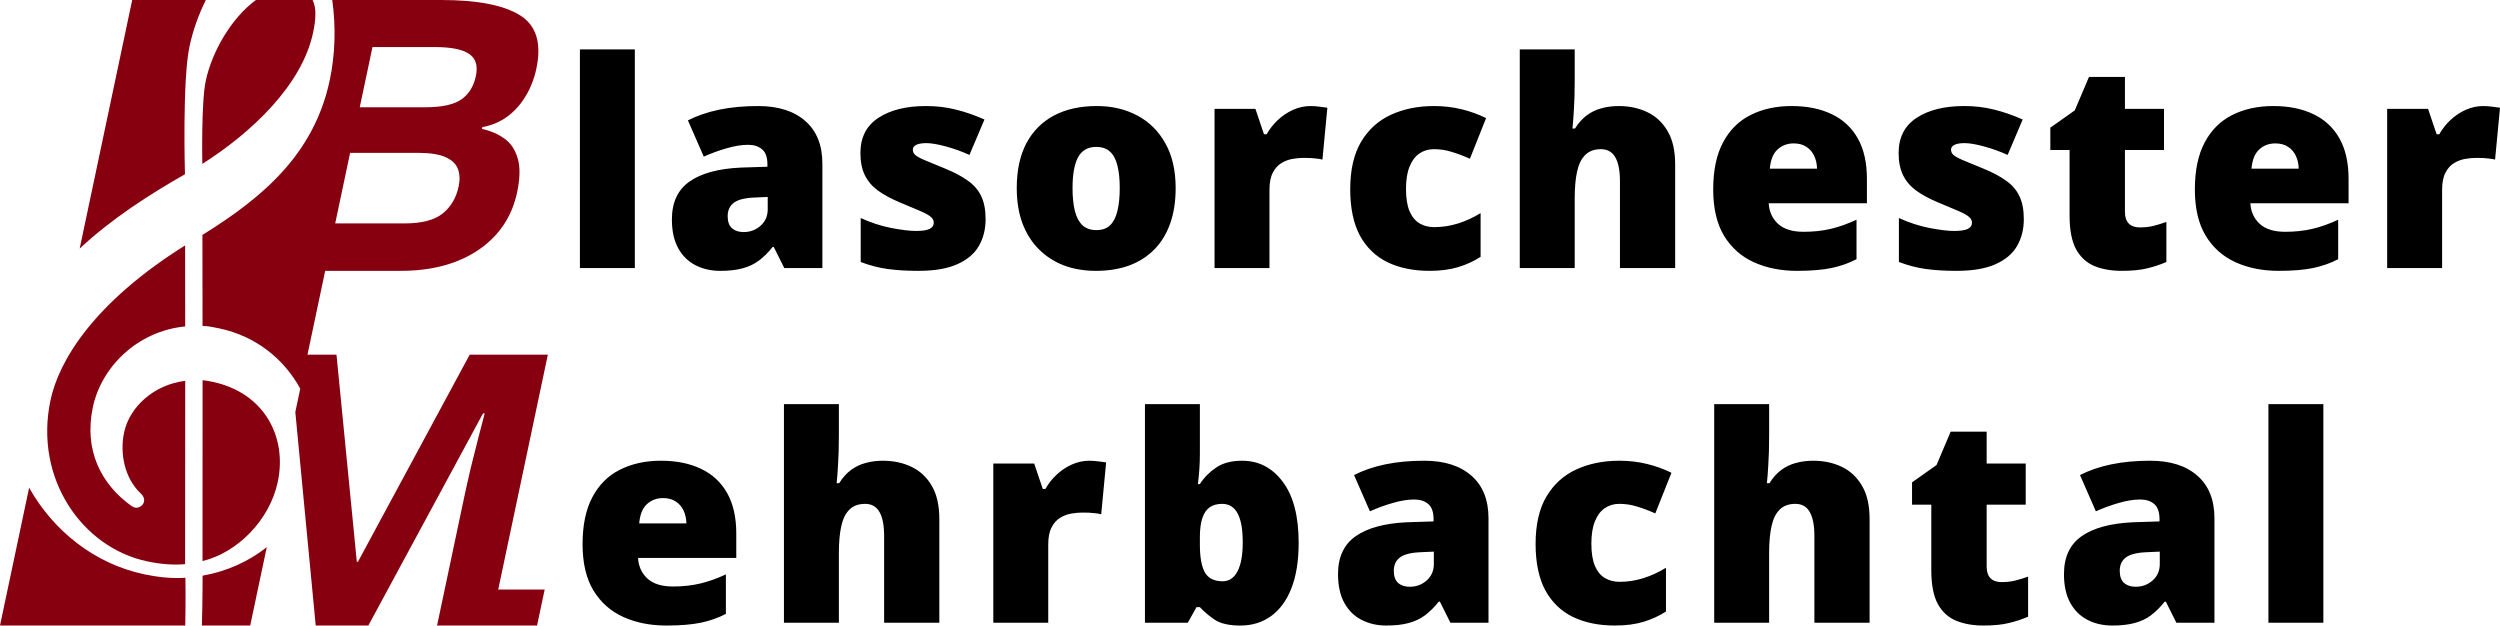 <?xml version="1.0" encoding="UTF-8" standalone="no"?>
<!-- Created with Inkscape (http://www.inkscape.org/) -->

<svg
   width="399.656mm"
   height="100mm"
   viewBox="0 0 399.656 100"
   version="1.1"
   id="svg8"
   xml:space="preserve"
   xmlns="http://www.w3.org/2000/svg"
   xmlns:svg="http://www.w3.org/2000/svg"
   xmlns:rdf="http://www.w3.org/1999/02/22-rdf-syntax-ns#"
   xmlns:cc="http://creativecommons.org/ns#"
   xmlns:dc="http://purl.org/dc/elements/1.1/"><defs
     id="defs2" /><g
     id="layer7"
     style="display:inline"
     transform="translate(13864.852,1019.798)"><path
       id="path84-8-9-2-1-0-7-2-3-8"
       style="font-weight:bold;font-size:60.653px;line-height:0.9;font-family:'Open Sans';-inkscape-font-specification:'Open Sans, Bold';letter-spacing:0px;word-spacing:0px;display:inline;fill:#87000f;fill-opacity:1;stroke-width:0.65"
       d="m -13843.718,-1019.798 -8.397,39.737 c 5.082,-4.748 11.135,-8.64 16.83,-11.879 0,0 -0.43,-14.958 0.718,-20.393 0.56,-2.649 1.487,-5.173 2.618,-7.465 z m 19.782,0 c -3.876,2.81 -7.032,8.229 -8.03,12.948 -0.742,3.511 -0.541,13.251 -0.541,13.251 7.717,-4.895 15.916,-12.508 17.709,-20.991 0.435,-2.062 0.571,-3.905 -0.08,-5.207 z m 12.199,0 c 0.604,4.335 0.462,8.74 -0.395,12.793 -2.534,11.995 -10.925,18.901 -20.362,24.764 l 0.02,14.544 c 0.923,0.025 1.797,0.21 2.672,0.395 5.915,1.25 10.387,4.943 12.95,9.642 l -0.789,3.732 3.26,34.13 h 8.412 l 18.332,-33.91 h 0.267 l -0.948,3.643 c -0.417,1.599 -0.841,3.287 -1.277,5.064 -0.415,1.777 -0.767,3.346 -1.055,4.709 l -4.332,20.494 h 8.558 7.427 l 1.219,-5.76 h -7.427 l 7.933,-37.538 h -12.495 l -17.868,33.11 h -0.177 l -3.249,-33.11 h -4.64 l 2.833,-13.404 h 12.126 c 3.278,0 6.206,-0.493 8.783,-1.48 2.602,-1.007 4.743,-2.448 6.423,-4.324 1.68,-1.876 2.797,-4.127 3.352,-6.753 0.475,-2.271 0.503,-4.087 0.08,-5.449 -0.399,-1.382 -1.106,-2.429 -2.119,-3.139 -1.011,-0.731 -2.206,-1.244 -3.585,-1.54 l 0.06,-0.296 c 1.476,-0.257 2.797,-0.809 3.963,-1.658 1.168,-0.849 2.147,-1.935 2.94,-3.258 0.812,-1.323 1.392,-2.804 1.739,-4.443 0.859,-4.067 -0.02,-6.91 -2.64,-8.529 -2.62,-1.619 -6.811,-2.428 -12.577,-2.428 h -9.394 -4.081 z m 6.431,7.522 h 9.927 c 2.625,0 4.463,0.366 5.514,1.096 1.075,0.711 1.436,1.895 1.084,3.554 -0.346,1.639 -1.121,2.883 -2.329,3.732 -1.201,0.829 -3.136,1.244 -5.8,1.244 h -10.431 z m -3.575,16.911 h 10.786 c 1.955,0 3.437,0.227 4.447,0.681 1.029,0.454 1.695,1.086 1.998,1.895 0.303,0.809 0.341,1.747 0.115,2.813 -0.38,1.797 -1.225,3.228 -2.535,4.294 -1.312,1.066 -3.349,1.599 -6.113,1.599 h -11.082 z m -26.38,14.798 c -14.744,9.245 -20.205,18.532 -21.522,24.767 -2.653,12.557 5.124,23.559 15.445,25.739 2.074,0.438 4.122,0.624 6.077,0.45 l 0.02,-29.311 c -4.974,0.62 -8.899,4.124 -9.778,8.284 -0.694,3.286 0.05,7.281 2.701,9.76 0.349,0.322 0.59,0.791 0.487,1.278 -0.136,0.637 -0.817,1.08 -1.453,0.946 -0.238,-0.05 -0.603,-0.297 -0.603,-0.297 -4.793,-3.441 -7.575,-8.871 -6.123,-15.743 1.37,-6.484 7.171,-12.19 14.764,-12.921 z m 2.794,21.552 -0.01,28.908 c 5.542,-1.335 10.732,-6.503 12.034,-12.663 1.521,-7.197 -2.172,-14.242 -10.407,-15.982 -0.561,-0.119 -1.037,-0.219 -1.614,-0.263 z m -27.729,17.189 -4.656,22.028 h 29.614 c 0.09,-3.897 0.03,-7.636 0.03,-7.636 -2.118,0.14 -4.33,-0.08 -6.566,-0.552 -8.036,-1.698 -14.563,-7.001 -18.42,-13.839 z m 37.993,9.499 c -2.885,2.284 -6.401,3.881 -10.261,4.559 0,0 0,3.912 -0.109,7.97 h 7.721 z" /><path
       id="text133-0-5-0-5-3-9"
       style="font-style:normal;font-variant:normal;font-weight:normal;font-stretch:normal;font-size:46px;line-height:1.2;font-family:Roboto;-inkscape-font-specification:Roboto;font-variant-ligatures:normal;font-variant-caps:normal;font-variant-numeric:normal;text-align:start;letter-spacing:1.207px;word-spacing:0px;writing-mode:lr-tb;text-anchor:start;display:inline;fill:#000000;fill-opacity:1;stroke:none;stroke-width:0.294"
       d="m -13772.147,-1011.897 v 34.949 h 8.782 v -34.949 z m 150.249,0 v 34.949 h 8.782 v -11.185 c 0,-1.677 0.128,-3.092 0.382,-4.245 0.255,-1.168 0.689,-2.051 1.303,-2.651 0.614,-0.614 1.453,-0.921 2.516,-0.921 1.033,0 1.796,0.434 2.291,1.303 0.494,0.854 0.741,2.126 0.741,3.818 v 13.881 h 8.827 v -16.553 c 0,-2.201 -0.404,-3.983 -1.213,-5.346 -0.808,-1.378 -1.894,-2.388 -3.257,-3.032 -1.347,-0.644 -2.86,-0.966 -4.537,-0.966 -1.003,0 -1.932,0.12 -2.785,0.359 -0.854,0.225 -1.632,0.599 -2.336,1.123 -0.704,0.524 -1.333,1.228 -1.887,2.112 h -0.404 c 0.07,-0.674 0.15,-1.647 0.225,-2.92 0.09,-1.288 0.134,-2.875 0.134,-4.762 v -4.964 z m 90.993,4.402 -2.268,5.345 -3.908,2.763 v 3.571 h 3.077 v 10.489 c 0,2.291 0.344,4.08 1.033,5.368 0.704,1.273 1.685,2.171 2.942,2.695 1.258,0.509 2.711,0.764 4.358,0.764 1.662,0 3.025,-0.135 4.088,-0.405 1.078,-0.255 2.096,-0.592 3.054,-1.011 v -6.401 c -0.718,0.255 -1.407,0.464 -2.066,0.629 -0.659,0.165 -1.385,0.247 -2.179,0.247 -0.748,0 -1.332,-0.202 -1.752,-0.606 -0.419,-0.419 -0.628,-1.041 -0.628,-1.865 v -9.905 h 6.244 v -6.581 h -6.244 v -5.098 z m -212.745,4.649 c -2.306,0 -4.387,0.195 -6.244,0.584 -1.857,0.389 -3.519,0.958 -4.987,1.707 l 2.538,5.795 c 1.243,-0.554 2.479,-1.003 3.707,-1.348 1.242,-0.359 2.366,-0.539 3.369,-0.539 0.943,0 1.692,0.24 2.246,0.719 0.569,0.479 0.853,1.288 0.853,2.426 v 0.359 l -4.245,0.135 c -3.579,0.165 -6.311,0.906 -8.198,2.224 -1.886,1.318 -2.83,3.34 -2.83,6.065 0,1.857 0.337,3.392 1.011,4.604 0.674,1.213 1.594,2.119 2.762,2.718 1.168,0.599 2.486,0.899 3.954,0.899 1.407,0 2.598,-0.135 3.571,-0.405 0.973,-0.255 1.834,-0.659 2.583,-1.213 0.763,-0.569 1.505,-1.302 2.223,-2.201 h 0.18 l 1.685,3.369 h 6.087 v -16.688 c 0,-2.95 -0.907,-5.218 -2.718,-6.806 -1.812,-1.602 -4.328,-2.403 -7.547,-2.403 z m 26.834,0 c -3.159,0 -5.697,0.629 -7.614,1.887 -1.916,1.258 -2.874,3.13 -2.874,5.615 0,1.393 0.231,2.568 0.696,3.526 0.464,0.958 1.16,1.782 2.088,2.471 0.944,0.689 2.119,1.325 3.527,1.909 1.422,0.584 2.523,1.048 3.301,1.393 0.794,0.344 1.341,0.651 1.64,0.921 0.315,0.255 0.472,0.569 0.472,0.944 0,0.434 -0.232,0.763 -0.696,0.988 -0.449,0.21 -1.168,0.315 -2.157,0.315 -0.958,0 -2.268,-0.157 -3.93,-0.472 -1.662,-0.33 -3.295,-0.861 -4.897,-1.595 v 7.03 c 1.467,0.554 2.913,0.929 4.335,1.123 1.438,0.195 3.062,0.292 4.874,0.292 2.576,0 4.65,-0.352 6.222,-1.056 1.587,-0.704 2.74,-1.677 3.459,-2.92 0.719,-1.243 1.078,-2.672 1.078,-4.29 0,-1.497 -0.239,-2.733 -0.719,-3.706 -0.464,-0.973 -1.183,-1.797 -2.156,-2.471 -0.958,-0.689 -2.179,-1.333 -3.661,-1.932 -1.408,-0.569 -2.478,-1.01 -3.212,-1.325 -0.734,-0.314 -1.235,-0.592 -1.505,-0.832 -0.254,-0.239 -0.382,-0.516 -0.382,-0.831 0,-0.344 0.187,-0.606 0.562,-0.786 0.374,-0.18 0.905,-0.27 1.594,-0.27 0.764,0 1.79,0.172 3.078,0.517 1.287,0.344 2.56,0.801 3.818,1.37 l 2.403,-5.66 c -1.587,-0.704 -3.122,-1.235 -4.604,-1.595 -1.483,-0.374 -3.063,-0.561 -4.74,-0.561 z m 27.284,0 c -2.65,0 -4.934,0.509 -6.85,1.527 -1.902,1.018 -3.369,2.501 -4.403,4.447 -1.018,1.947 -1.527,4.328 -1.527,7.143 0,2.126 0.307,4.013 0.921,5.66 0.629,1.647 1.513,3.032 2.651,4.155 1.138,1.123 2.47,1.977 3.997,2.561 1.543,0.569 3.235,0.854 5.077,0.854 1.976,0 3.751,-0.285 5.323,-0.854 1.572,-0.584 2.912,-1.438 4.02,-2.561 1.108,-1.123 1.955,-2.508 2.539,-4.155 0.584,-1.647 0.875,-3.534 0.875,-5.66 0,-2.815 -0.546,-5.196 -1.639,-7.143 -1.078,-1.947 -2.568,-3.429 -4.47,-4.447 -1.901,-1.018 -4.073,-1.527 -6.514,-1.527 z m 34.203,0 c -0.959,0 -1.895,0.202 -2.809,0.606 -0.898,0.404 -1.714,0.951 -2.448,1.64 -0.718,0.674 -1.31,1.43 -1.774,2.269 h -0.427 l -1.37,-4.065 h -6.536 v 25.448 h 8.782 v -12.51 c 0,-1.153 0.18,-2.067 0.539,-2.74 0.36,-0.689 0.816,-1.198 1.37,-1.528 0.569,-0.344 1.168,-0.569 1.797,-0.674 0.629,-0.105 1.221,-0.157 1.775,-0.157 0.808,0 1.437,0.03 1.887,0.09 0.449,0.045 0.816,0.105 1.1,0.18 l 0.786,-8.288 c -0.254,-0.045 -0.644,-0.097 -1.168,-0.157 -0.524,-0.075 -1.025,-0.112 -1.504,-0.112 z m 19.714,0 c -2.56,0 -4.852,0.464 -6.873,1.393 -2.022,0.928 -3.617,2.373 -4.785,4.335 -1.153,1.962 -1.729,4.485 -1.729,7.569 0,3.01 0.517,5.48 1.55,7.412 1.048,1.917 2.523,3.339 4.425,4.267 1.901,0.913 4.14,1.371 6.715,1.371 1.752,0 3.287,-0.202 4.605,-0.607 1.318,-0.404 2.501,-0.951 3.549,-1.64 v -6.985 c -1.138,0.704 -2.344,1.258 -3.616,1.662 -1.258,0.389 -2.524,0.584 -3.796,0.584 -0.884,0 -1.67,-0.202 -2.358,-0.606 -0.674,-0.404 -1.206,-1.056 -1.595,-1.954 -0.375,-0.898 -0.562,-2.081 -0.562,-3.549 0,-1.438 0.187,-2.621 0.562,-3.549 0.374,-0.943 0.898,-1.647 1.572,-2.111 0.674,-0.464 1.453,-0.697 2.336,-0.697 0.973,0 1.909,0.142 2.808,0.427 0.913,0.27 1.893,0.636 2.942,1.101 l 2.583,-6.491 c -1.198,-0.599 -2.501,-1.071 -3.908,-1.415 -1.393,-0.344 -2.868,-0.516 -4.425,-0.516 z m 57.196,0 c -2.501,0 -4.695,0.479 -6.581,1.437 -1.887,0.943 -3.355,2.404 -4.403,4.38 -1.048,1.962 -1.572,4.47 -1.572,7.525 0,3.01 0.576,5.473 1.729,7.39 1.168,1.917 2.763,3.331 4.785,4.245 2.021,0.913 4.312,1.371 6.872,1.371 2.217,0 4.051,-0.15 5.504,-0.45 1.452,-0.299 2.792,-0.771 4.02,-1.415 v -6.311 c -1.408,0.659 -2.778,1.145 -4.11,1.46 -1.318,0.315 -2.771,0.472 -4.358,0.472 -1.797,0 -3.159,-0.427 -4.088,-1.28 -0.913,-0.854 -1.407,-1.947 -1.482,-3.279 h 15.7 v -3.908 c 0,-2.591 -0.487,-4.746 -1.46,-6.468 -0.973,-1.722 -2.358,-3.01 -4.155,-3.863 -1.797,-0.868 -3.931,-1.303 -6.401,-1.303 z m 27.575,0 c -3.159,0 -5.697,0.629 -7.614,1.887 -1.917,1.258 -2.875,3.13 -2.875,5.615 0,1.393 0.232,2.568 0.696,3.526 0.465,0.958 1.161,1.782 2.089,2.471 0.944,0.689 2.119,1.325 3.527,1.909 1.422,0.584 2.523,1.048 3.301,1.393 0.794,0.344 1.34,0.651 1.64,0.921 0.314,0.255 0.472,0.569 0.472,0.944 0,0.434 -0.232,0.763 -0.696,0.988 -0.45,0.21 -1.169,0.315 -2.157,0.315 -0.958,0 -2.268,-0.157 -3.93,-0.472 -1.662,-0.33 -3.295,-0.861 -4.897,-1.595 v 7.03 c 1.467,0.554 2.912,0.929 4.335,1.123 1.437,0.195 3.062,0.292 4.874,0.292 2.576,0 4.65,-0.352 6.222,-1.056 1.587,-0.704 2.74,-1.677 3.459,-2.92 0.718,-1.243 1.078,-2.672 1.078,-4.29 0,-1.497 -0.24,-2.733 -0.719,-3.706 -0.464,-0.973 -1.183,-1.797 -2.156,-2.471 -0.959,-0.689 -2.179,-1.333 -3.661,-1.932 -1.408,-0.569 -2.478,-1.01 -3.212,-1.325 -0.734,-0.314 -1.235,-0.592 -1.505,-0.832 -0.255,-0.239 -0.382,-0.516 -0.382,-0.831 0,-0.344 0.187,-0.606 0.561,-0.786 0.375,-0.18 0.906,-0.27 1.595,-0.27 0.764,0 1.79,0.172 3.077,0.517 1.288,0.344 2.561,0.801 3.819,1.37 l 2.403,-5.66 c -1.587,-0.704 -3.122,-1.235 -4.605,-1.595 -1.482,-0.374 -3.062,-0.561 -4.739,-0.561 z m 49.424,0 c -2.5,0 -4.694,0.479 -6.581,1.437 -1.886,0.943 -3.354,2.404 -4.402,4.38 -1.048,1.962 -1.572,4.47 -1.572,7.525 0,3.01 0.576,5.473 1.729,7.39 1.168,1.917 2.763,3.331 4.784,4.245 2.022,0.913 4.313,1.371 6.873,1.371 2.217,0 4.051,-0.15 5.503,-0.45 1.453,-0.299 2.793,-0.771 4.021,-1.415 v -6.311 c -1.408,0.659 -2.778,1.145 -4.11,1.46 -1.318,0.315 -2.771,0.472 -4.358,0.472 -1.797,0 -3.159,-0.427 -4.087,-1.28 -0.914,-0.854 -1.408,-1.947 -1.483,-3.279 h 15.7 v -3.908 c 0,-2.591 -0.487,-4.746 -1.46,-6.468 -0.973,-1.722 -2.358,-3.01 -4.155,-3.863 -1.797,-0.868 -3.931,-1.303 -6.402,-1.303 z m 33.551,0 c -0.958,0 -1.894,0.202 -2.808,0.606 -0.898,0.404 -1.714,0.951 -2.448,1.64 -0.719,0.674 -1.31,1.43 -1.774,2.269 h -0.427 l -1.37,-4.065 h -6.537 v 25.448 h 8.783 v -12.51 c 0,-1.153 0.18,-2.067 0.539,-2.74 0.359,-0.689 0.816,-1.198 1.37,-1.528 0.569,-0.344 1.168,-0.569 1.797,-0.674 0.629,-0.105 1.22,-0.157 1.774,-0.157 0.809,0 1.438,0.03 1.887,0.09 0.449,0.045 0.816,0.105 1.101,0.18 l 0.786,-8.288 c -0.255,-0.045 -0.644,-0.097 -1.168,-0.157 -0.524,-0.075 -1.026,-0.112 -1.505,-0.112 z m -110.236,5.974 c 0.808,0 1.482,0.18 2.021,0.539 0.554,0.359 0.974,0.846 1.258,1.46 0.285,0.614 0.435,1.295 0.45,2.044 h -7.548 c 0.12,-1.393 0.524,-2.411 1.213,-3.055 0.704,-0.659 1.573,-0.989 2.606,-0.989 z m 77,0 c 0.809,0 1.482,0.18 2.021,0.539 0.554,0.359 0.974,0.846 1.258,1.46 0.285,0.614 0.435,1.295 0.45,2.044 h -7.547 c 0.12,-1.393 0.524,-2.411 1.213,-3.055 0.703,-0.659 1.572,-0.989 2.605,-0.989 z m -188.516,0.562 c 0.928,0 1.662,0.247 2.201,0.741 0.554,0.494 0.95,1.228 1.19,2.201 0.255,0.973 0.382,2.186 0.382,3.639 0,1.452 -0.127,2.68 -0.382,3.683 -0.24,0.988 -0.629,1.744 -1.168,2.269 -0.539,0.509 -1.265,0.764 -2.179,0.764 -0.913,0 -1.654,-0.255 -2.223,-0.764 -0.554,-0.524 -0.958,-1.28 -1.213,-2.269 -0.255,-1.003 -0.382,-2.231 -0.382,-3.683 0,-2.171 0.292,-3.811 0.876,-4.919 0.599,-1.108 1.565,-1.662 2.898,-1.662 z m -52.502,7.996 v 1.977 c 0,1.078 -0.382,1.954 -1.145,2.628 -0.749,0.674 -1.655,1.01 -2.718,1.01 -0.764,0 -1.378,-0.202 -1.842,-0.606 -0.464,-0.419 -0.696,-1.063 -0.696,-1.932 0,-0.928 0.322,-1.639 0.966,-2.134 0.658,-0.509 1.797,-0.794 3.414,-0.854 z m 2.594,33.117 v 34.949 h 8.782 v -11.186 c 0,-1.677 0.127,-3.092 0.382,-4.245 0.254,-1.168 0.689,-2.051 1.303,-2.65 0.613,-0.614 1.452,-0.921 2.515,-0.921 1.033,0 1.797,0.434 2.291,1.303 0.495,0.854 0.742,2.126 0.742,3.818 v 13.881 h 8.827 v -16.554 c 0,-2.201 -0.405,-3.983 -1.213,-5.345 -0.809,-1.378 -1.894,-2.389 -3.257,-3.032 -1.348,-0.644 -2.86,-0.966 -4.537,-0.966 -1.004,0 -1.932,0.12 -2.785,0.359 -0.854,0.225 -1.633,0.599 -2.336,1.123 -0.704,0.524 -1.333,1.228 -1.887,2.111 h -0.404 c 0.08,-0.674 0.15,-1.647 0.225,-2.92 0.09,-1.288 0.134,-2.875 0.134,-4.762 v -4.963 z m 57.711,0 v 34.949 h 6.85 l 1.393,-2.493 h 0.539 c 0.659,0.719 1.452,1.393 2.381,2.022 0.943,0.614 2.313,0.921 4.11,0.921 1.842,0 3.459,-0.494 4.852,-1.483 1.407,-1.003 2.5,-2.486 3.279,-4.447 0.779,-1.977 1.168,-4.41 1.168,-7.3 0,-4.253 -0.846,-7.502 -2.538,-9.748 -1.677,-2.246 -3.841,-3.369 -6.491,-3.369 -1.722,0 -3.115,0.367 -4.178,1.101 -1.063,0.719 -1.924,1.595 -2.583,2.628 h -0.315 c 0.09,-0.719 0.165,-1.482 0.225,-2.291 0.06,-0.824 0.09,-1.685 0.09,-2.583 v -7.906 z m 91.002,0 v 34.949 h 8.782 v -11.186 c 0,-1.677 0.128,-3.092 0.382,-4.245 0.255,-1.168 0.689,-2.051 1.303,-2.65 0.614,-0.614 1.452,-0.921 2.516,-0.921 1.033,0 1.797,0.434 2.291,1.303 0.494,0.854 0.741,2.126 0.741,3.818 v 13.881 h 8.827 v -16.554 c 0,-2.201 -0.404,-3.983 -1.213,-5.345 -0.809,-1.378 -1.894,-2.389 -3.257,-3.032 -1.347,-0.644 -2.86,-0.966 -4.537,-0.966 -1.003,0 -1.931,0.12 -2.785,0.359 -0.853,0.225 -1.632,0.599 -2.336,1.123 -0.704,0.524 -1.333,1.228 -1.887,2.111 h -0.404 c 0.08,-0.674 0.15,-1.647 0.225,-2.92 0.09,-1.288 0.134,-2.875 0.134,-4.762 v -4.963 z m 88.599,0 v 34.949 h 8.783 v -34.949 z m -50.793,4.402 -2.268,5.345 -3.909,2.763 v 3.571 h 3.078 v 10.489 c 0,2.291 0.344,4.08 1.033,5.368 0.704,1.273 1.684,2.171 2.942,2.695 1.258,0.509 2.71,0.764 4.358,0.764 1.662,0 3.025,-0.135 4.088,-0.405 1.078,-0.255 2.096,-0.591 3.054,-1.01 v -6.402 c -0.718,0.255 -1.407,0.464 -2.066,0.629 -0.659,0.165 -1.385,0.247 -2.179,0.247 -0.749,0 -1.332,-0.202 -1.752,-0.606 -0.419,-0.419 -0.629,-1.041 -0.629,-1.864 v -9.905 h 6.244 v -6.581 h -6.244 v -5.098 z m -206.155,4.649 c -2.5,0 -4.694,0.479 -6.58,1.438 -1.887,0.943 -3.355,2.403 -4.403,4.38 -1.048,1.962 -1.572,4.47 -1.572,7.525 0,3.01 0.576,5.473 1.729,7.39 1.168,1.917 2.763,3.331 4.784,4.245 2.022,0.913 4.313,1.37 6.873,1.37 2.217,0 4.051,-0.15 5.503,-0.449 1.453,-0.299 2.793,-0.772 4.021,-1.415 v -6.311 c -1.408,0.659 -2.778,1.145 -4.11,1.46 -1.318,0.314 -2.771,0.472 -4.358,0.472 -1.797,0 -3.159,-0.427 -4.087,-1.281 -0.914,-0.854 -1.408,-1.947 -1.483,-3.279 h 15.7 v -3.908 c 0,-2.59 -0.486,-4.747 -1.46,-6.469 -0.973,-1.722 -2.358,-3.01 -4.155,-3.863 -1.797,-0.868 -3.931,-1.303 -6.402,-1.303 z m 68.47,0 c -0.958,0 -1.894,0.202 -2.807,0.606 -0.899,0.404 -1.715,0.951 -2.449,1.64 -0.719,0.674 -1.31,1.43 -1.774,2.269 h -0.427 l -1.37,-4.065 h -6.536 v 25.449 h 8.782 v -12.511 c 0,-1.153 0.18,-2.067 0.539,-2.74 0.36,-0.689 0.817,-1.198 1.371,-1.528 0.569,-0.344 1.168,-0.569 1.796,-0.673 0.629,-0.105 1.22,-0.158 1.775,-0.158 0.808,0 1.437,0.03 1.886,0.09 0.449,0.045 0.816,0.105 1.101,0.18 l 0.786,-8.288 c -0.255,-0.045 -0.644,-0.097 -1.168,-0.157 -0.524,-0.075 -1.026,-0.112 -1.505,-0.112 z m 53.533,0 c -2.306,0 -4.387,0.195 -6.244,0.584 -1.856,0.389 -3.518,0.958 -4.986,1.707 l 2.538,5.795 c 1.243,-0.554 2.478,-1.003 3.706,-1.348 1.243,-0.359 2.366,-0.539 3.369,-0.539 0.944,0 1.692,0.24 2.246,0.719 0.569,0.479 0.854,1.288 0.854,2.426 v 0.36 l -4.245,0.134 c -3.579,0.165 -6.311,0.906 -8.198,2.224 -1.887,1.318 -2.831,3.339 -2.831,6.065 0,1.857 0.337,3.391 1.011,4.604 0.674,1.213 1.595,2.119 2.763,2.718 1.168,0.599 2.486,0.899 3.953,0.899 1.408,0 2.598,-0.135 3.572,-0.405 0.973,-0.255 1.834,-0.659 2.582,-1.213 0.764,-0.569 1.505,-1.302 2.224,-2.201 h 0.18 l 1.684,3.369 h 6.087 v -16.689 c 0,-2.95 -0.906,-5.218 -2.718,-6.805 -1.812,-1.602 -4.327,-2.403 -7.547,-2.403 z m 31.181,0 c -2.561,0 -4.852,0.464 -6.874,1.393 -2.021,0.928 -3.615,2.373 -4.783,4.335 -1.153,1.962 -1.73,4.485 -1.73,7.57 0,3.01 0.517,5.48 1.55,7.412 1.048,1.917 2.523,3.339 4.424,4.267 1.902,0.913 4.141,1.37 6.716,1.37 1.752,0 3.287,-0.202 4.605,-0.607 1.317,-0.404 2.501,-0.951 3.549,-1.64 v -6.985 c -1.138,0.704 -2.344,1.258 -3.616,1.662 -1.258,0.389 -2.523,0.584 -3.796,0.584 -0.884,0 -1.67,-0.202 -2.359,-0.606 -0.673,-0.404 -1.205,-1.056 -1.594,-1.954 -0.375,-0.898 -0.562,-2.081 -0.562,-3.549 0,-1.437 0.187,-2.62 0.562,-3.549 0.374,-0.943 0.898,-1.647 1.572,-2.111 0.673,-0.464 1.452,-0.697 2.336,-0.697 0.973,0 1.909,0.142 2.807,0.427 0.914,0.27 1.895,0.637 2.943,1.101 l 2.583,-6.491 c -1.198,-0.599 -2.501,-1.071 -3.909,-1.415 -1.392,-0.344 -2.867,-0.517 -4.424,-0.517 z m 84.87,0 c -2.306,0 -4.387,0.195 -6.244,0.584 -1.857,0.389 -3.519,0.958 -4.986,1.707 l 2.538,5.795 c 1.243,-0.554 2.478,-1.003 3.706,-1.348 1.243,-0.359 2.366,-0.539 3.369,-0.539 0.944,0 1.692,0.24 2.246,0.719 0.569,0.479 0.854,1.288 0.854,2.426 v 0.36 l -4.245,0.134 c -3.579,0.165 -6.312,0.906 -8.198,2.224 -1.887,1.318 -2.831,3.339 -2.831,6.065 0,1.857 0.337,3.391 1.011,4.604 0.674,1.213 1.595,2.119 2.763,2.718 1.168,0.599 2.486,0.899 3.953,0.899 1.408,0 2.598,-0.135 3.571,-0.405 0.974,-0.255 1.834,-0.659 2.583,-1.213 0.764,-0.569 1.505,-1.302 2.224,-2.201 h 0.18 l 1.684,3.369 h 6.087 v -16.689 c 0,-2.95 -0.906,-5.218 -2.718,-6.805 -1.812,-1.602 -4.327,-2.403 -7.547,-2.403 z m -237.739,5.974 c 0.809,0 1.482,0.18 2.021,0.539 0.554,0.359 0.974,0.846 1.259,1.46 0.284,0.614 0.434,1.295 0.449,2.044 h -7.547 c 0.12,-1.393 0.524,-2.411 1.213,-3.055 0.703,-0.659 1.572,-0.989 2.605,-0.989 z m 89.363,0.921 c 1.123,0 1.954,0.517 2.493,1.55 0.539,1.018 0.809,2.545 0.809,4.582 0,2.036 -0.278,3.586 -0.832,4.649 -0.554,1.063 -1.347,1.595 -2.38,1.595 -1.363,0 -2.314,-0.479 -2.853,-1.437 -0.524,-0.958 -0.786,-2.426 -0.786,-4.402 v -1.236 c 0,-1.213 0.127,-2.209 0.382,-2.987 0.255,-0.794 0.644,-1.377 1.168,-1.752 0.524,-0.374 1.19,-0.562 1.999,-0.562 z m 33.853,7.637 v 1.977 c 0,1.078 -0.382,1.954 -1.146,2.628 -0.748,0.674 -1.654,1.011 -2.717,1.011 -0.764,0 -1.378,-0.202 -1.842,-0.607 -0.464,-0.419 -0.697,-1.063 -0.697,-1.932 0,-0.928 0.322,-1.64 0.966,-2.134 0.659,-0.509 1.797,-0.794 3.414,-0.854 z m 116.051,0 v 1.977 c 0,1.078 -0.382,1.954 -1.146,2.628 -0.749,0.674 -1.654,1.011 -2.718,1.011 -0.763,0 -1.377,-0.202 -1.841,-0.607 -0.465,-0.419 -0.697,-1.063 -0.697,-1.932 0,-0.928 0.322,-1.64 0.966,-2.134 0.659,-0.509 1.797,-0.794 3.414,-0.854 z" /></g></svg>
